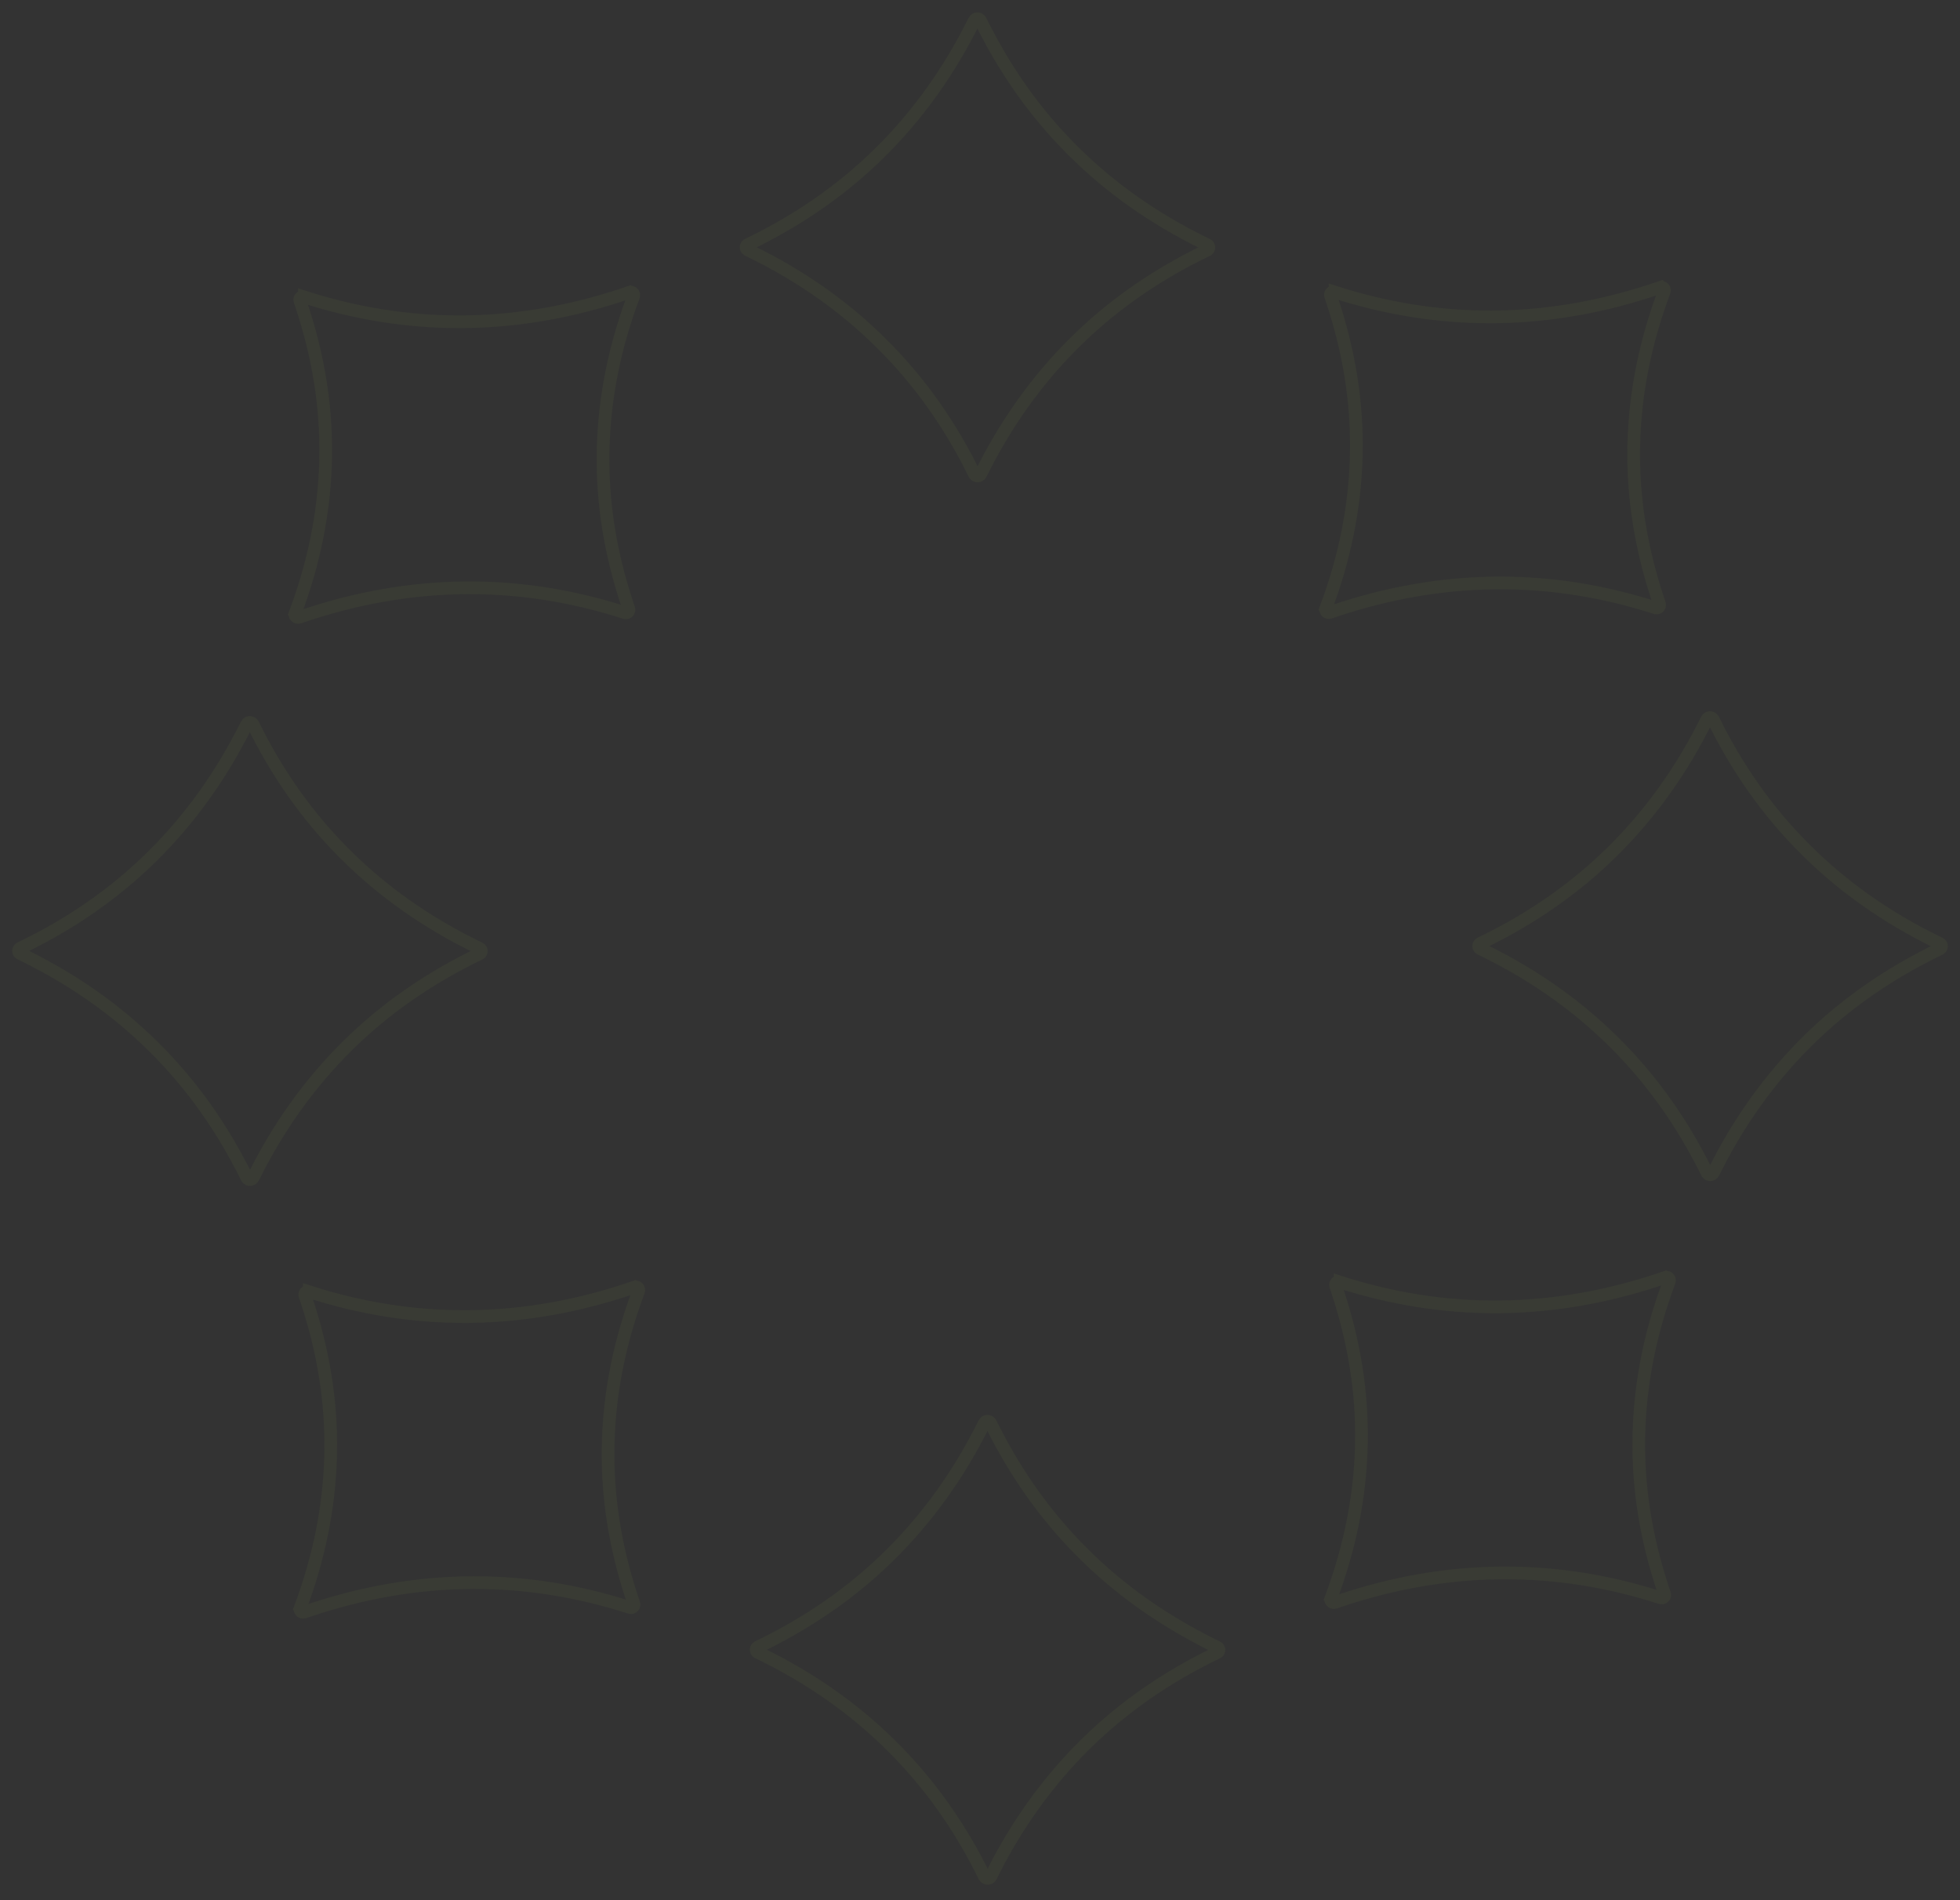 <svg width="618" height="599" viewBox="0 0 618 599" fill="none" xmlns="http://www.w3.org/2000/svg">
<rect x="0" y="0" width="618" height="599" fill="#333333" stroke="none"/>
<path d="M307.174 6.542C307.564 5.761 308.635 5.714 309.108 6.398L309.194 6.546C316.653 21.731 326.024 35.112 337.469 46.672L338.583 47.785C350.106 59.228 363.632 68.775 379.144 76.434L380.651 77.169L380.653 77.17C381.309 77.485 381.35 78.38 380.776 78.768L380.653 78.838C365.291 86.214 351.751 95.48 340.104 106.742L338.983 107.838C327.093 119.59 317.126 133.451 309.252 149.407C308.863 150.191 307.79 150.24 307.316 149.554L307.23 149.407C299.531 133.732 289.794 119.979 277.842 108.167H277.841C266.318 96.725 252.793 87.177 237.281 79.519L235.773 78.784L235.771 78.783L235.648 78.713C235.113 78.351 235.113 77.547 235.648 77.186L235.771 77.115C251.63 69.501 265.545 59.873 277.441 48.115C289.333 36.362 299.301 22.5 307.175 6.543L307.174 6.542Z" stroke="#D9FE54" stroke-opacity="0.04" stroke-width="4"/>
<path d="M198.538 92.129C199.317 91.863 200.055 92.616 199.777 93.388C193.83 109.227 190.648 125.039 190.19 140.964L190.154 142.506C189.873 158.447 192.428 174.37 197.748 190.367L198.271 191.916L198.273 191.922C198.518 192.626 197.91 193.307 197.21 193.19L197.068 193.156L196.883 193.097H196.882C180.621 187.874 164.182 185.255 147.677 185.299L146.079 185.311C129.513 185.526 112.854 188.407 96.107 193.989L94.486 194.538L94.302 194.602C93.52 194.868 92.779 194.108 93.065 193.333L93.064 193.332C99.009 177.495 102.192 161.688 102.649 145.766L102.685 144.225C102.966 128.283 100.412 112.359 95.092 96.362L94.568 94.814L94.566 94.809L94.528 94.668C94.403 94.017 94.976 93.43 95.63 93.539L95.77 93.574L95.957 93.634V93.633C112.218 98.856 128.657 101.476 145.163 101.432L146.761 101.419C163.859 101.196 181.057 98.134 198.348 92.192L198.349 92.193L198.538 92.129Z" stroke="#D9FE54" stroke-opacity="0.04" stroke-width="4"/>
<path d="M77.76 228.365C78.15 227.584 79.221 227.537 79.694 228.222L79.78 228.369C87.239 243.555 96.61 256.935 108.055 268.495L109.169 269.608C120.692 281.051 134.218 290.599 149.729 298.257L151.237 298.992L151.239 298.993C151.895 299.308 151.936 300.204 151.362 300.591L151.239 300.661C135.381 308.275 121.466 317.903 109.569 329.661C97.679 341.414 87.712 355.275 79.838 371.23C79.449 372.015 78.376 372.063 77.902 371.377L77.816 371.23C70.117 355.555 60.38 341.802 48.428 329.99H48.427C36.904 318.548 23.378 309.001 7.867 301.343L6.359 300.607L6.357 300.606L6.234 300.536C5.699 300.175 5.699 299.37 6.234 299.009L6.357 298.938C22.216 291.324 36.131 281.697 48.027 269.938C59.919 258.185 69.887 244.323 77.761 228.366L77.76 228.365Z" stroke="#D9FE54" stroke-opacity="0.04" stroke-width="4"/>
<path d="M200.124 405.741C200.903 405.476 201.641 406.229 201.363 407C195.416 422.84 192.233 438.651 191.776 454.576L191.74 456.118C191.459 472.06 194.014 487.983 199.334 503.98L199.857 505.529L199.859 505.534C200.104 506.238 199.496 506.92 198.796 506.803L198.654 506.769L198.469 506.709H198.468C182.207 501.487 165.768 498.868 149.263 498.911L147.665 498.923C131.099 499.139 114.44 502.019 97.693 507.602L96.072 508.151L95.888 508.214C95.106 508.481 94.365 507.72 94.651 506.946L94.65 506.945C100.595 491.108 103.778 475.3 104.235 459.378L104.271 457.837C104.552 441.896 101.998 425.972 96.678 409.975L96.154 408.427L96.152 408.421L96.114 408.281C95.989 407.63 96.562 407.042 97.216 407.152L97.356 407.187L97.543 407.246V407.245C113.804 412.468 130.243 415.088 146.749 415.044L148.347 415.031C165.445 414.809 182.643 411.746 199.934 405.805L199.935 405.806L200.124 405.741Z" stroke="#D9FE54" stroke-opacity="0.04" stroke-width="4"/>
<path d="M310.346 448.659C310.736 447.878 311.807 447.83 312.28 448.515L312.366 448.663C319.825 463.848 329.196 477.229 340.641 488.789L341.755 489.902C353.278 501.345 366.804 510.892 382.315 518.551L383.823 519.286L383.825 519.287C384.481 519.602 384.522 520.497 383.948 520.885L383.825 520.955C367.967 528.569 354.052 538.197 342.155 549.955C330.265 561.707 320.298 575.568 312.424 591.524C312.035 592.308 310.962 592.357 310.488 591.671L310.402 591.524C302.703 575.849 292.966 562.096 281.014 550.284H281.013C269.49 538.842 255.964 529.294 240.453 521.636L238.945 520.901L238.943 520.9L238.82 520.83C238.284 520.468 238.285 519.664 238.82 519.302L238.943 519.232C254.801 511.618 268.717 501.99 280.613 490.232C292.505 478.479 302.473 464.617 310.347 448.66L310.346 448.659Z" stroke="#D9FE54" stroke-opacity="0.04" stroke-width="4"/>
<path d="M525.116 402.682C525.895 402.416 526.633 403.169 526.355 403.941C520.408 419.78 517.226 435.592 516.769 451.517L516.732 453.059C516.451 469 519.006 484.923 524.326 500.92L524.85 502.469L524.852 502.475C525.096 503.179 524.488 503.86 523.788 503.743L523.646 503.709L523.461 503.65H523.46C507.199 498.427 490.761 495.808 474.255 495.852L472.657 495.864C456.091 496.079 439.432 498.96 422.686 504.542L421.064 505.091L420.88 505.155C420.098 505.421 419.357 504.661 419.644 503.886L419.643 503.885C425.587 488.048 428.771 472.24 429.228 456.319L429.263 454.778C429.544 438.836 426.99 422.912 421.67 406.915L421.146 405.367L421.145 405.362L421.106 405.221C420.981 404.57 421.554 403.983 422.208 404.092L422.349 404.127L422.535 404.187V404.186C438.796 409.409 455.235 412.028 471.741 411.985L473.339 411.972C490.437 411.749 507.635 408.687 524.926 402.745L524.927 402.746L525.116 402.682Z" stroke="#D9FE54" stroke-opacity="0.04" stroke-width="4"/>
<path d="M538.166 226.836C538.556 226.055 539.627 226.007 540.101 226.692L540.187 226.839C547.645 242.025 557.017 255.405 568.461 266.965L569.575 268.079C581.098 279.522 594.624 289.069 610.136 296.727L611.644 297.463L611.646 297.464C612.301 297.778 612.343 298.674 611.769 299.061L611.646 299.131C595.787 306.746 581.872 316.373 569.976 328.131C558.085 339.884 548.118 353.745 540.244 369.701C539.856 370.485 538.782 370.534 538.309 369.847L538.223 369.701C530.523 354.025 520.786 340.272 508.834 328.461H508.833C497.31 317.018 483.785 307.471 468.273 299.813L466.766 299.078L466.764 299.077L466.641 299.006C466.105 298.645 466.105 297.841 466.641 297.479L466.764 297.409C482.622 289.795 496.537 280.167 508.434 268.409C520.325 256.656 530.293 242.793 538.167 226.837L538.166 226.836Z" stroke="#D9FE54" stroke-opacity="0.04" stroke-width="4"/>
<path d="M523.515 90.599C524.293 90.334 525.031 91.086 524.754 91.858C518.807 107.698 515.624 123.509 515.167 139.434L515.131 140.976C514.85 156.917 517.405 172.841 522.725 188.837L523.248 190.386L523.25 190.392C523.494 191.096 522.887 191.778 522.187 191.661L522.045 191.626L521.859 191.567H521.858C505.598 186.344 489.159 183.725 472.653 183.769L471.056 183.781C454.49 183.996 437.83 186.877 421.084 192.459L419.463 193.008L419.278 193.072C418.497 193.338 417.755 192.578 418.042 191.803L418.041 191.802C423.986 175.966 427.169 160.158 427.626 144.236L427.661 142.695C427.942 126.753 425.388 110.829 420.068 94.832L419.545 93.285L419.543 93.279L419.505 93.138C419.38 92.487 419.953 91.9 420.606 92.009L420.747 92.044L420.934 92.104V92.103C437.195 97.326 453.634 99.946 470.14 99.902L471.737 99.889C488.836 99.666 506.033 96.604 523.324 90.663L523.325 90.664L523.515 90.599Z" stroke="#D9FE54" stroke-opacity="0.04" stroke-width="4"/>
</svg>
